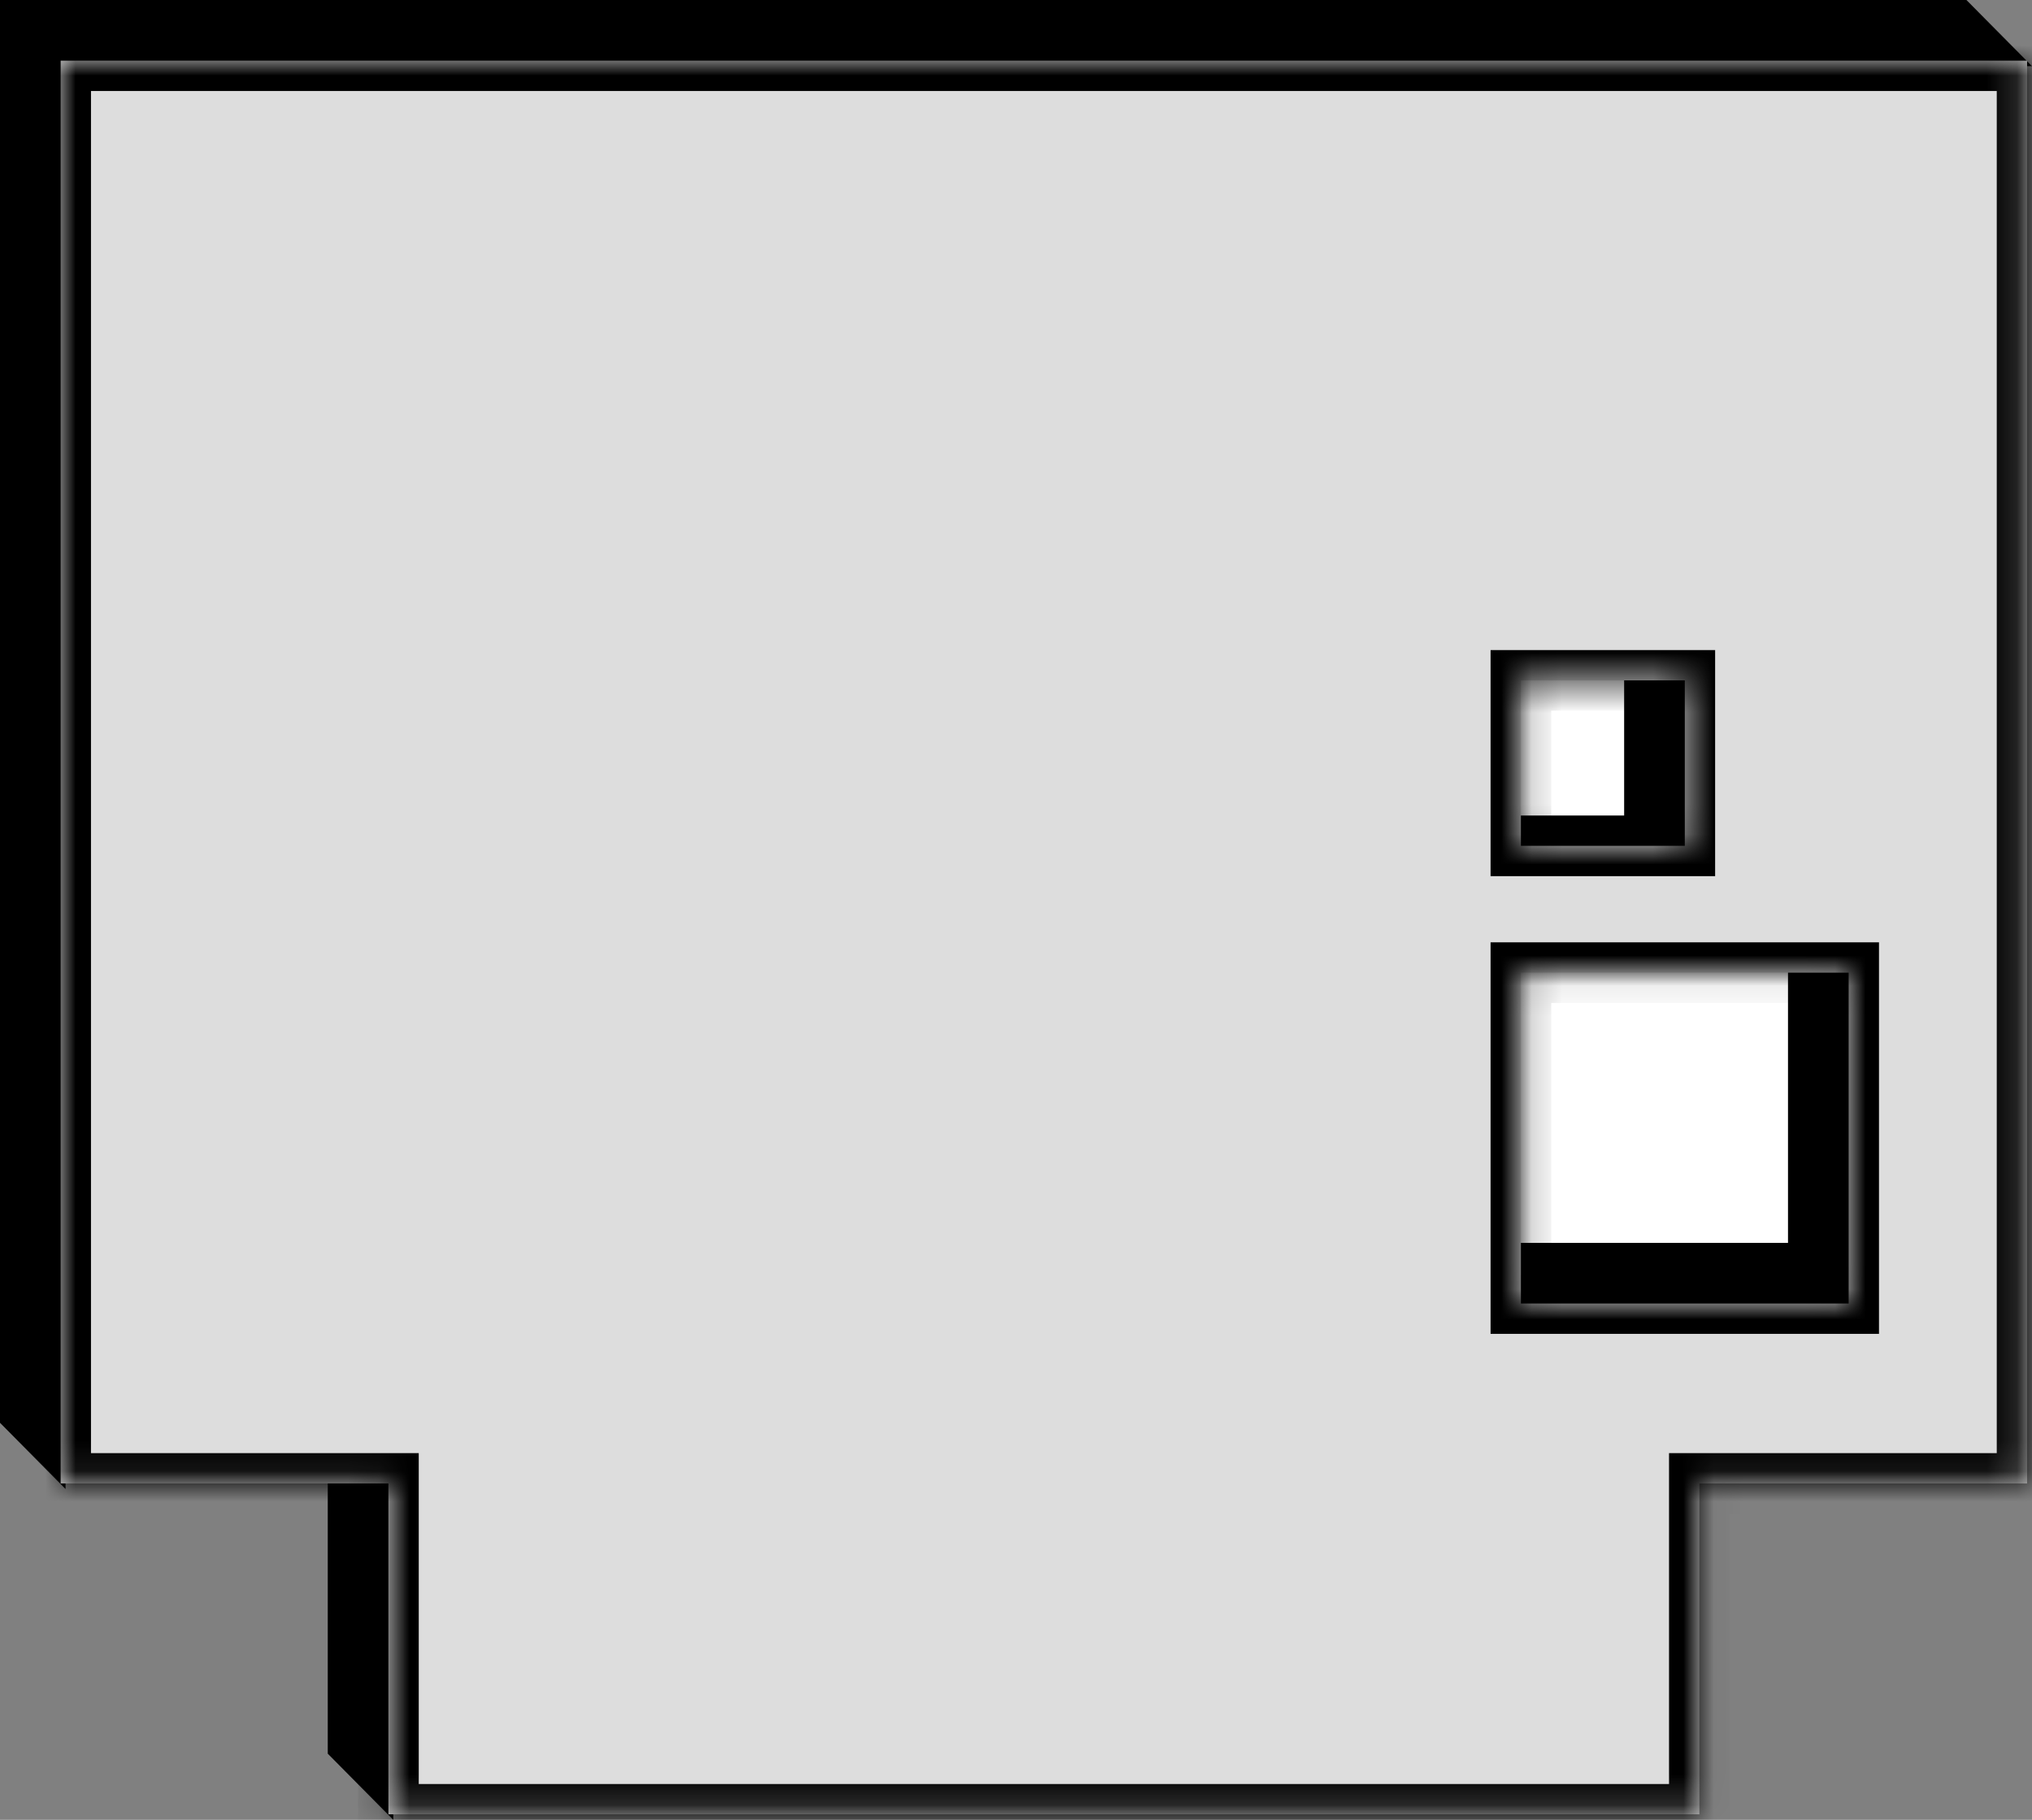 <svg width="67" height="60" viewBox="0 0 67 60" fill="none" xmlns="http://www.w3.org/2000/svg">
<rect x="0" y="0" width="67" height="60" fill="#808080" stroke="none"/>
<rect x="46" y="20" width="18" height="26" fill="white"/>
<path d="M64.838 0L67 2.182H64.838V46.909H54.032V57.818H12.968V60L10.807 57.818V46.909H2.161V49.091L0 46.909V0H64.838ZM48.148 40.977H58.955V30.068H48.148V40.977ZM48.148 26.887H53.552V21.432H48.148V26.887Z" fill="black"/>
<mask id="path-3-inside-1_37_2" fill="white">
<path d="M66.838 48.909H56.032V59.818H12.807V48.909H2V2H66.838V48.909ZM50.148 42.977H60.955V32.068H50.148V42.977ZM50.148 27.887H55.552V22.432H50.148V27.887Z"/>
</mask>
<path d="M66.838 48.909H56.032V59.818H12.807V48.909H2V2H66.838V48.909ZM50.148 42.977H60.955V32.068H50.148V42.977ZM50.148 27.887H55.552V22.432H50.148V27.887Z" fill="#DDDDDD"/>
<path d="M66.838 48.909V49.909H67.838V48.909H66.838ZM56.032 48.909V47.909H55.032V48.909H56.032ZM56.032 59.818V60.818H57.032V59.818H56.032ZM12.807 59.818H11.807V60.818H12.807V59.818ZM12.807 48.909H13.807V47.909H12.807V48.909ZM2 48.909H1V49.909H2V48.909ZM2 2V1H1V2H2ZM66.838 2H67.838V1H66.838V2ZM50.148 42.977H49.148V43.977H50.148V42.977ZM60.955 42.977V43.977H61.955V42.977H60.955ZM60.955 32.068H61.955V31.068H60.955V32.068ZM50.148 32.068V31.068H49.148V32.068H50.148ZM50.148 27.887H49.148V28.887H50.148V27.887ZM55.552 27.887V28.887H56.552V27.887H55.552ZM55.552 22.432H56.552V21.432H55.552V22.432ZM50.148 22.432V21.432H49.148V22.432H50.148ZM66.838 48.909V47.909H56.032V48.909V49.909H66.838V48.909ZM56.032 48.909H55.032V59.818H56.032H57.032V48.909H56.032ZM56.032 59.818V58.818H12.807V59.818V60.818H56.032V59.818ZM12.807 59.818H13.807V48.909H12.807H11.807V59.818H12.807ZM12.807 48.909V47.909H2V48.909V49.909H12.807V48.909ZM2 48.909H3V2H2H1V48.909H2ZM2 2V3H66.838V2V1H2V2ZM66.838 2H65.838V48.909H66.838H67.838V2H66.838ZM50.148 42.977V43.977H60.955V42.977V41.977H50.148V42.977ZM60.955 42.977H61.955V32.068H60.955H59.955V42.977H60.955ZM60.955 32.068V31.068H50.148V32.068V33.068H60.955V32.068ZM50.148 32.068H49.148V42.977H50.148H51.148V32.068H50.148ZM50.148 27.887V28.887H55.552V27.887V26.887H50.148V27.887ZM55.552 27.887H56.552V22.432H55.552H54.552V27.887H55.552ZM55.552 22.432V21.432H50.148V22.432V23.432H55.552V22.432ZM50.148 22.432H49.148V27.887H50.148H51.148V22.432H50.148Z" fill="black" mask="url(#path-3-inside-1_37_2)"/>
</svg>
